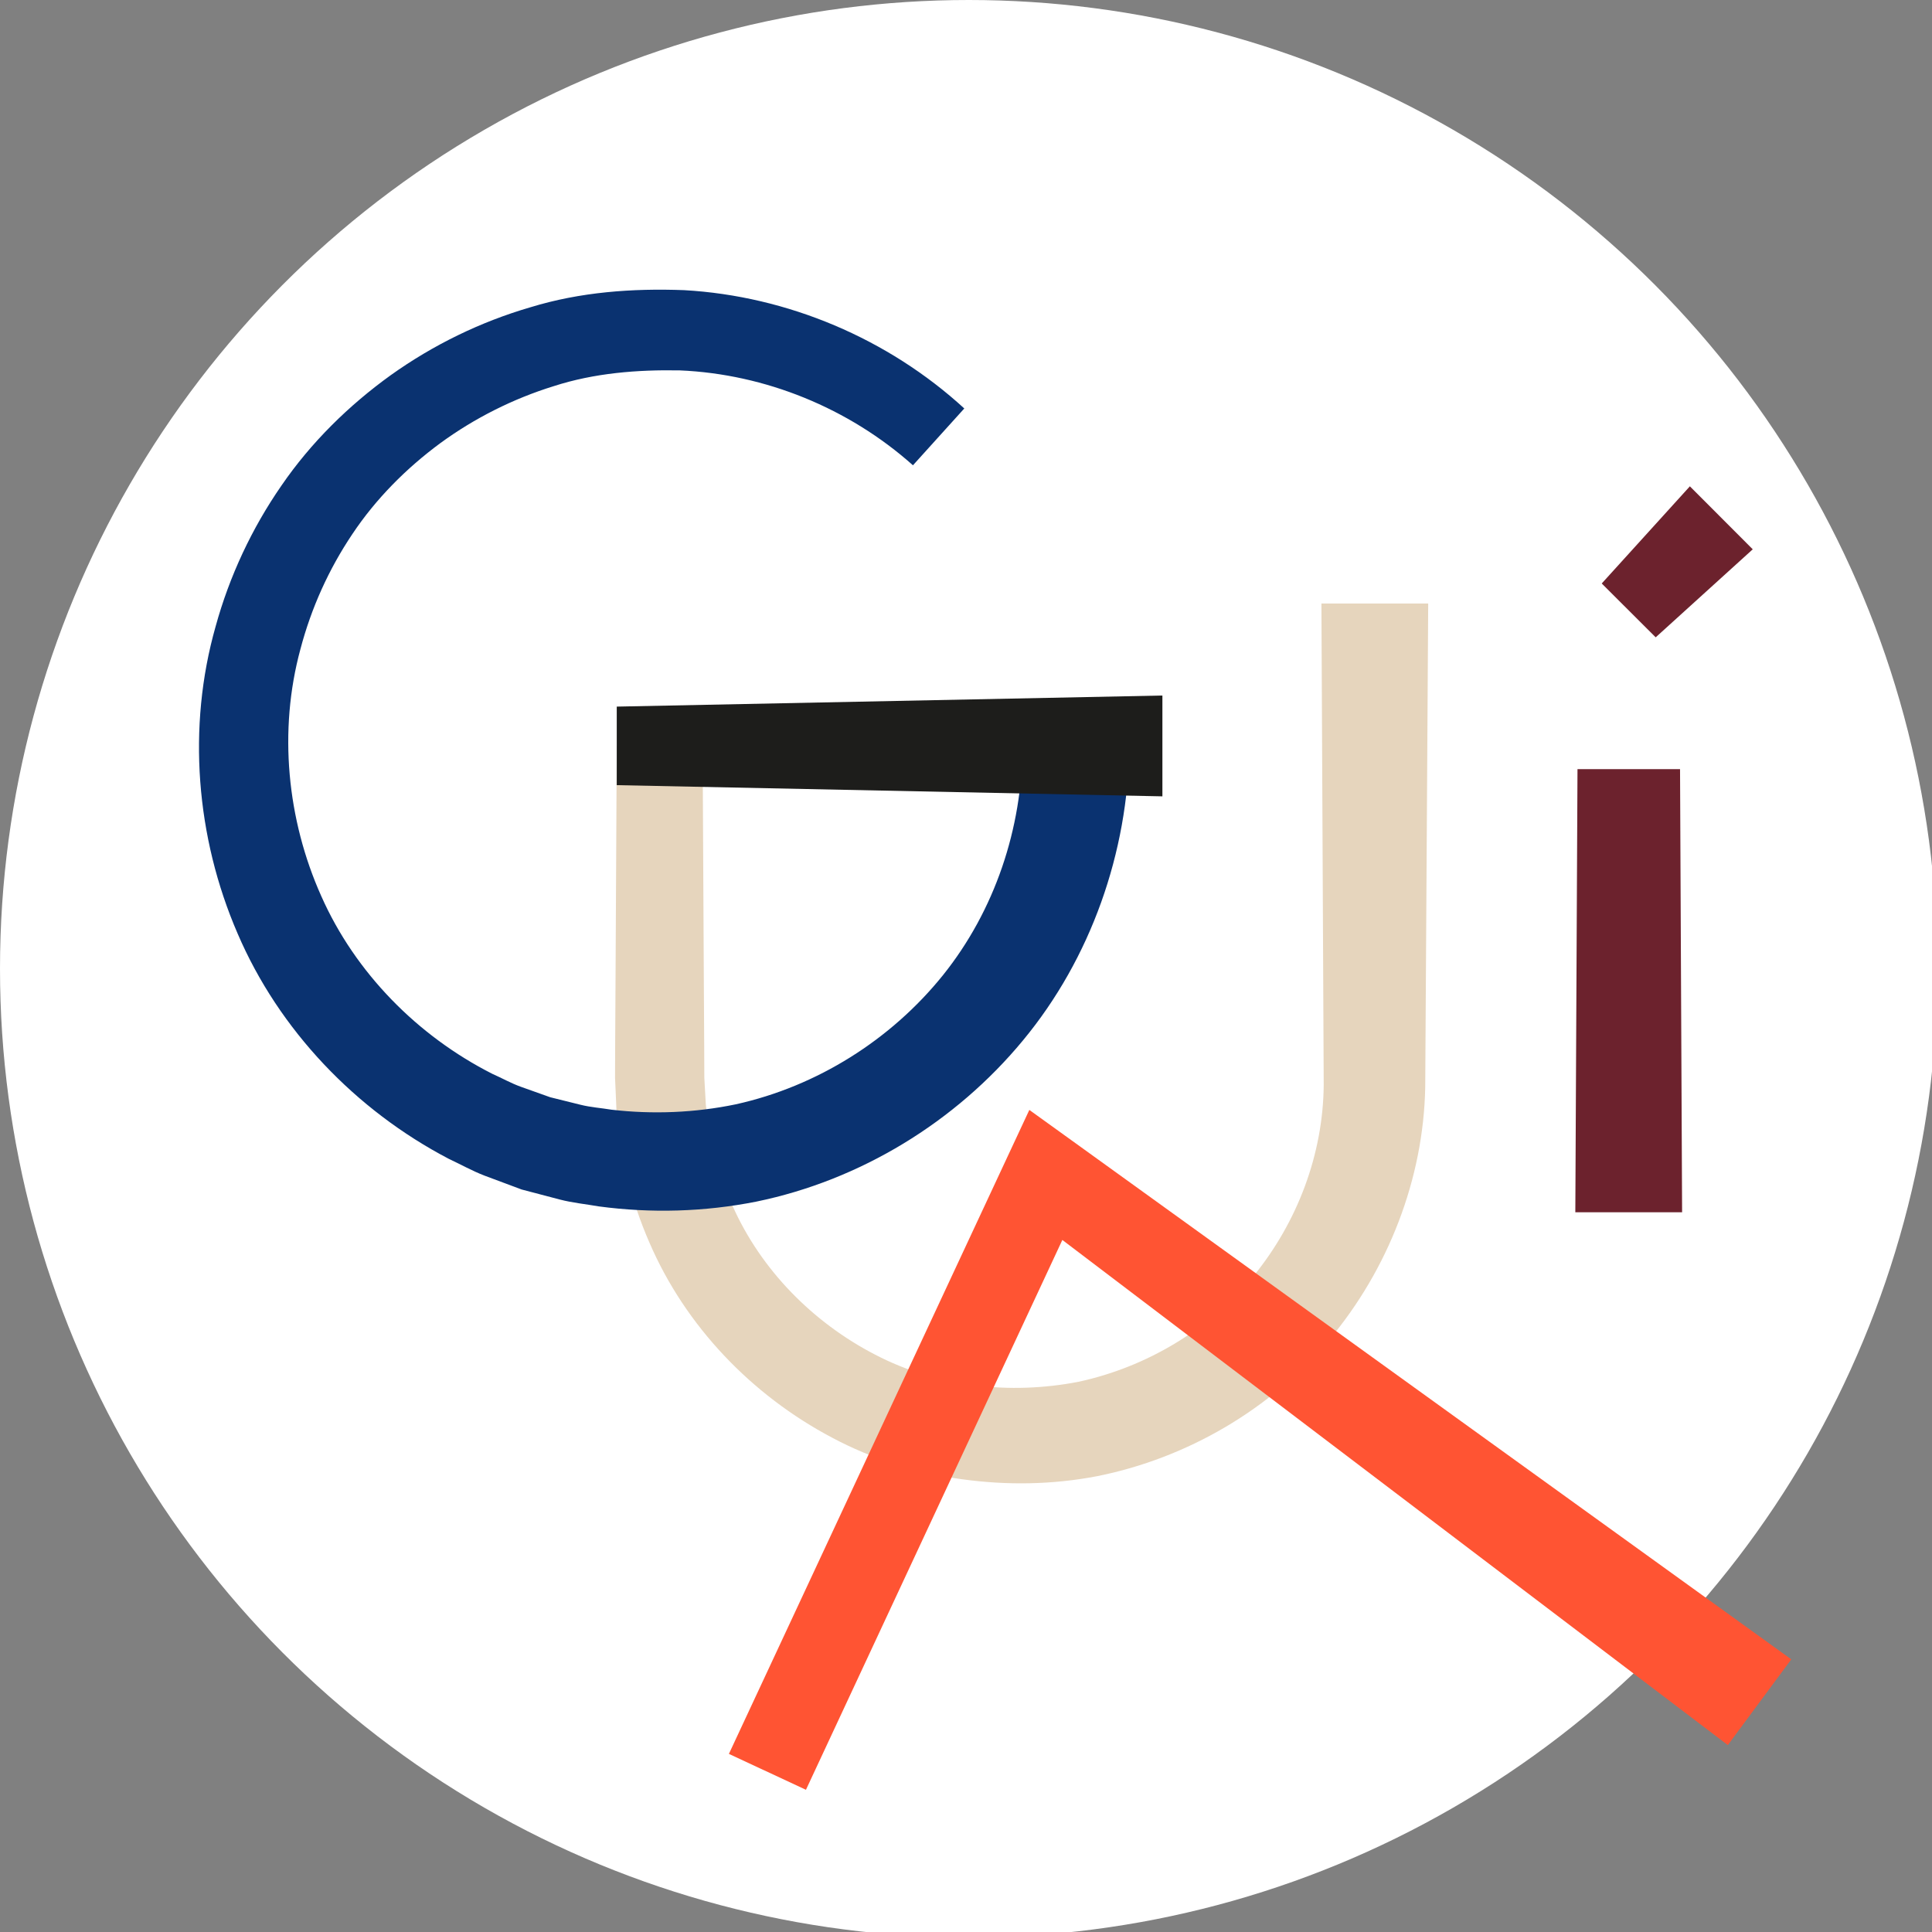 <svg width="169" height="169" xmlns="http://www.w3.org/2000/svg">

 <rect width="100%" height="100%" fill="#808080" stroke="none"/>

 <g>
  <title>Layer 1</title>
  <style type="text/css">.st0{fill:#FFFFFF;}
	.st1{fill:#E6D5BD;}
	.st2{fill:#6C222D;}
	.st3{fill:#0A3270;}
	.st4{fill:#1D1D1B;}
	.st5{fill:#FF5433;}</style>
  <g id="svg_14">
   <g id="svg_5">
    <circle id="svg_6" r="84.74" cy="84.74" cx="84.74" class="st0"/>
    <g id="svg_7">
     <path id="svg_8" d="m61.46,65.25l0.11,21.11l0.03,5.28l0.01,2.64l0.13,2.32c0.29,3.06 1.07,6.07 2.33,8.86c2.49,5.62 7.05,10.23 12.47,13.03c5.43,2.84 11.83,3.54 17.8,2.38c5.94,-1.28 11.44,-4.56 15.31,-9.25c3.83,-4.7 6.09,-10.64 6.14,-16.71l-0.2,-42.12l9.34,0l-0.26,42.31c-0.15,8.04 -3.25,15.95 -8.38,22.07c-5.17,6.13 -12.44,10.37 -20.28,11.95c-3.93,0.76 -7.95,0.82 -11.9,0.27c-3.94,-0.54 -7.81,-1.76 -11.32,-3.63c-7.03,-3.71 -12.83,-9.75 -15.98,-17.06c-1.59,-3.64 -2.56,-7.53 -2.88,-11.48l-0.13,-2.96l0.01,-2.64l0.03,-5.28l0.11,-21.11l7.51,0l0,0.02z" class="st1"/>
     <polygon id="svg_9" points="146.96,67.28 147.14,106.04 137.8,106.04 137.99,67.28 " class="st2"/>
     <polygon id="svg_10" points="153.32,48.05 144.83,55.75 140.11,51.04 147.82,42.54 " class="st2"/>
     <path id="svg_11" d="m98.79,65.25c-0.11,9.31 -3.37,18.59 -9.3,25.75c-5.91,7.16 -14.25,12.24 -23.33,14.11c-4.54,0.9 -9.2,1.03 -13.77,0.42c-1.14,-0.2 -2.29,-0.31 -3.41,-0.6l-3.35,-0.88l-3.24,-1.21c-1.07,-0.41 -2.08,-0.98 -3.13,-1.47c-8.15,-4.26 -14.86,-11.27 -18.48,-19.72c-3.64,-8.42 -4.42,-18.05 -1.92,-26.85c1.21,-4.4 3.17,-8.59 5.77,-12.34c2.58,-3.76 5.88,-7 9.56,-9.65c3.7,-2.64 7.84,-4.66 12.2,-5.93c4.36,-1.34 8.94,-1.67 13.45,-1.5c9.05,0.51 17.86,4.25 24.51,10.35l-4.49,4.97c-5.61,-5 -12.92,-7.98 -20.38,-8.3c-3.73,-0.07 -7.5,0.23 -11.05,1.38c-3.55,1.1 -6.91,2.79 -9.91,4.98c-2.98,2.2 -5.64,4.87 -7.7,7.96c-2.07,3.08 -3.6,6.49 -4.54,10.06c-1.94,7.14 -1.17,14.92 1.82,21.6c2.98,6.73 8.45,12.25 14.96,15.55c0.84,0.37 1.63,0.82 2.49,1.13l2.58,0.92l2.66,0.66c0.88,0.22 1.8,0.28 2.7,0.43c3.62,0.42 7.31,0.27 10.87,-0.47c7.11,-1.57 13.58,-5.65 18.12,-11.29c4.55,-5.67 6.94,-12.86 6.96,-20.07l9.35,0l0,0.01z" class="st3"/>
     <polygon id="svg_12" points="53.95,61.81 101.68,60.84 101.68,69.66 53.95,68.68 " class="st4"/>
     <polygon id="svg_13" points="63.76,153.42 88.14,101.16 90.04,97.09 93.72,99.74 156.69,145.15 151.14,152.65 89.3,105.71 94.87,104.3 70.5,156.56 " class="st5"/>
    </g>
   </g>
  </g>
 </g>
</svg>